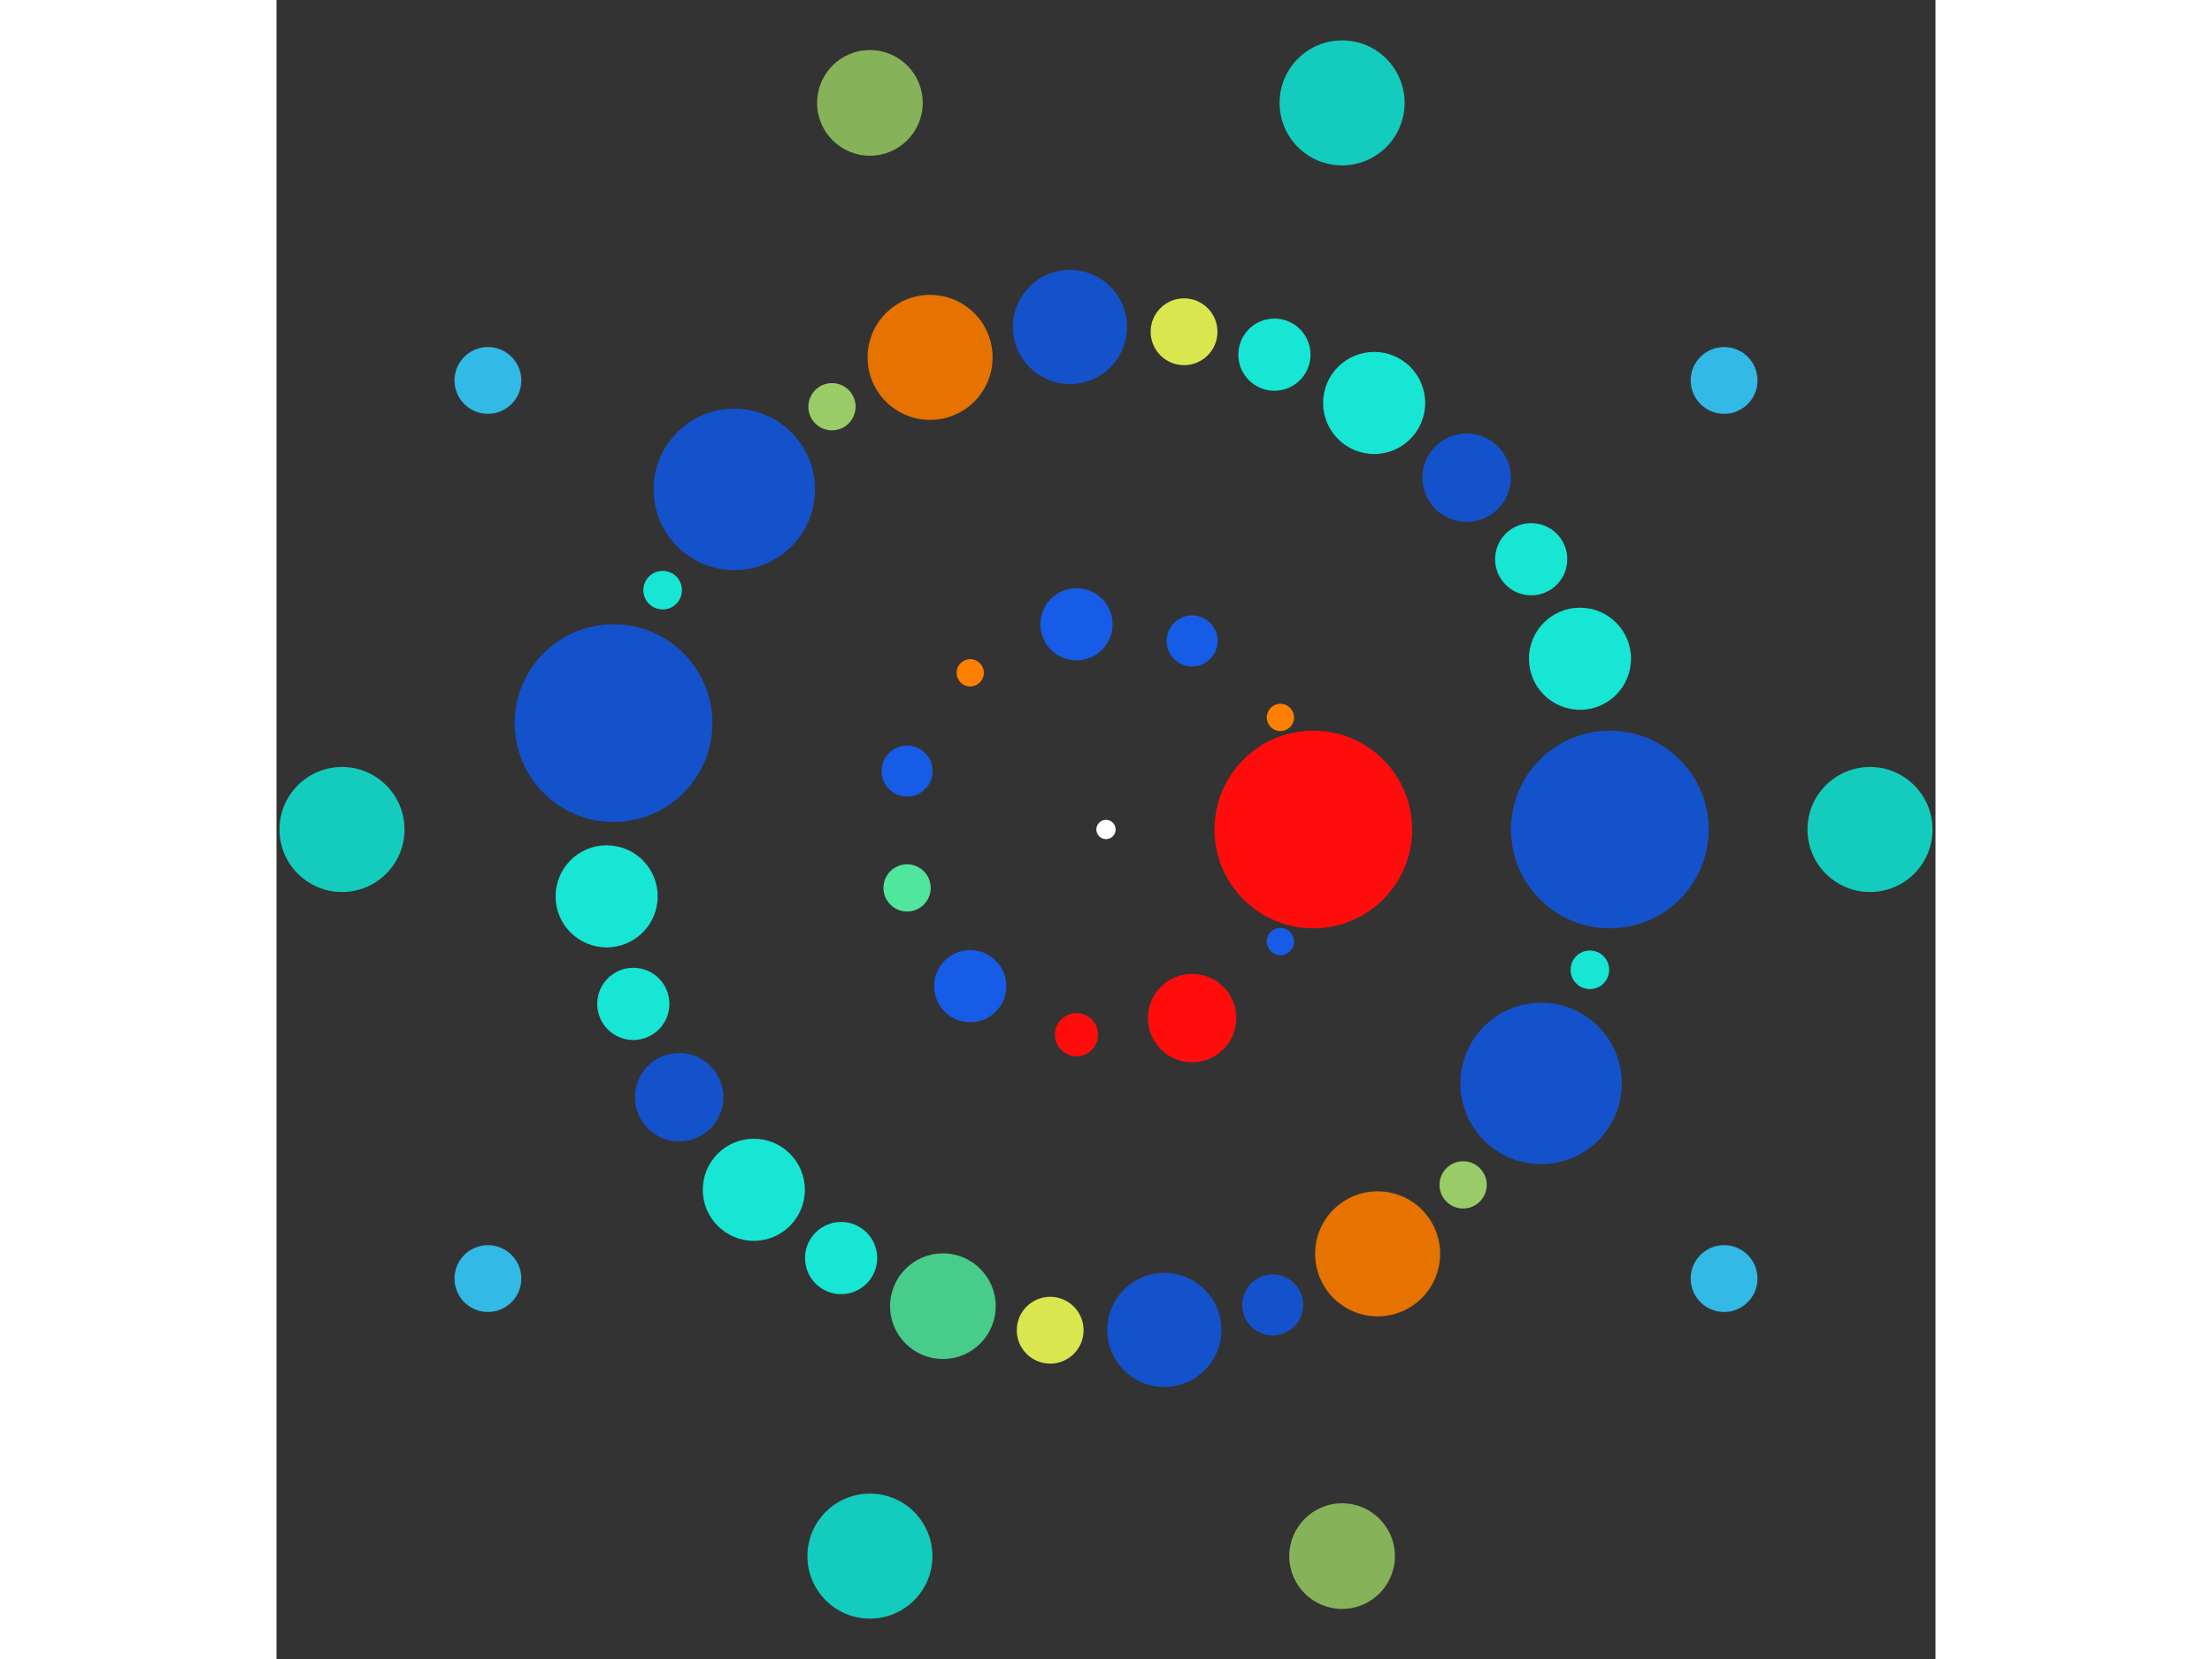 <svg xmlns="http://www.w3.org/2000/svg" viewBox="-86 -86 172 172" width="200" height="150">
<rect x="-86" y="-86" width="172" height="172" fill="#333333" stroke="none"/>
<circle cx="0" cy="0" r="1" fill="rgb(255,255,255)" />
<circle cx="21.494" cy="0" r="10.247" fill="rgb(255,13,13)" />
<circle cx="18.082" cy="11.62" r="1.414" fill="rgb(23,92,230)" />
<circle cx="8.929" cy="19.552" r="4.583" fill="rgb(255,13,13)" />
<circle cx="-3.059" cy="21.275" r="2.236" fill="rgb(255,13,13)" />
<circle cx="-14.076" cy="16.244" r="3.742" fill="rgb(23,92,230)" />
<circle cx="-20.623" cy="6.056" r="2.449" fill="rgb(80,230,155)" />
<circle cx="-20.623" cy="-6.056" r="2.646" fill="rgb(23,92,230)" />
<circle cx="-14.076" cy="-16.244" r="1.414" fill="rgb(255,128,0)" />
<circle cx="-3.059" cy="-21.275" r="3.742" fill="rgb(23,92,230)" />
<circle cx="8.929" cy="-19.552" r="2.646" fill="rgb(23,92,230)" />
<circle cx="18.082" cy="-11.62" r="1.414" fill="rgb(255,128,0)" />
<circle cx="52.235" cy="0" r="10.247" fill="rgb(20,82,204)" />
<circle cx="50.168" cy="14.548" r="2" fill="rgb(23,230,212)" />
<circle cx="45.114" cy="26.329" r="8.367" fill="rgb(20,82,204)" />
<circle cx="37.025" cy="36.845" r="2.449" fill="rgb(153,204,102)" />
<circle cx="28.162" cy="43.993" r="6.481" fill="rgb(230,115,0)" />
<circle cx="17.287" cy="49.291" r="3.162" fill="rgb(20,82,204)" />
<circle cx="6.048" cy="51.883" r="5.916" fill="rgb(20,82,204)" />
<circle cx="-5.787" cy="51.913" r="3.464" fill="rgb(217,230,78)" />
<circle cx="-16.909" cy="49.422" r="5.477" fill="rgb(71,204,138)" />
<circle cx="-27.463" cy="44.432" r="3.742" fill="rgb(23,230,212)" />
<circle cx="-36.513" cy="37.354" r="5.292" fill="rgb(23,230,212)" />
<circle cx="-44.25" cy="27.756" r="4.583" fill="rgb(20,82,204)" />
<circle cx="-49.006" cy="18.08" r="3.742" fill="rgb(23,230,212)" />
<circle cx="-51.773" cy="6.93" r="5.292" fill="rgb(23,230,212)" />
<circle cx="-51.057" cy="-11.03" r="10.247" fill="rgb(20,82,204)" />
<circle cx="-45.965" cy="-24.814" r="2" fill="rgb(23,230,212)" />
<circle cx="-38.537" cy="-35.262" r="8.367" fill="rgb(20,82,204)" />
<circle cx="-28.41" cy="-43.833" r="2.449" fill="rgb(153,204,102)" />
<circle cx="-18.237" cy="-48.948" r="6.481" fill="rgb(230,115,0)" />
<circle cx="-3.733" cy="-52.101" r="5.916" fill="rgb(20,82,204)" />
<circle cx="8.092" cy="-51.604" r="3.464" fill="rgb(217,230,78)" />
<circle cx="17.461" cy="-49.23" r="3.742" fill="rgb(23,230,212)" />
<circle cx="27.801" cy="-44.222" r="5.292" fill="rgb(23,230,212)" />
<circle cx="37.391" cy="-36.475" r="4.583" fill="rgb(20,82,204)" />
<circle cx="44.083" cy="-28.021" r="3.742" fill="rgb(23,230,212)" />
<circle cx="49.142" cy="-17.706" r="5.292" fill="rgb(23,230,212)" />
<circle cx="79.209" cy="0" r="6.481" fill="rgb(20,204,189)" />
<circle cx="64.082" cy="46.558" r="3.464" fill="rgb(50,185,230)" />
<circle cx="24.477" cy="75.333" r="5.477" fill="rgb(134,178,89)" />
<circle cx="-24.477" cy="75.333" r="6.481" fill="rgb(20,204,189)" />
<circle cx="-64.082" cy="46.558" r="3.464" fill="rgb(50,185,230)" />
<circle cx="-79.209" cy="9.70035333474271e-15" r="6.481" fill="rgb(20,204,189)" />
<circle cx="-64.082" cy="-46.558" r="3.464" fill="rgb(50,185,230)" />
<circle cx="-24.477" cy="-75.333" r="5.477" fill="rgb(134,178,89)" />
<circle cx="24.477" cy="-75.333" r="6.481" fill="rgb(20,204,189)" />
<circle cx="64.082" cy="-46.558" r="3.464" fill="rgb(50,185,230)" /></svg>